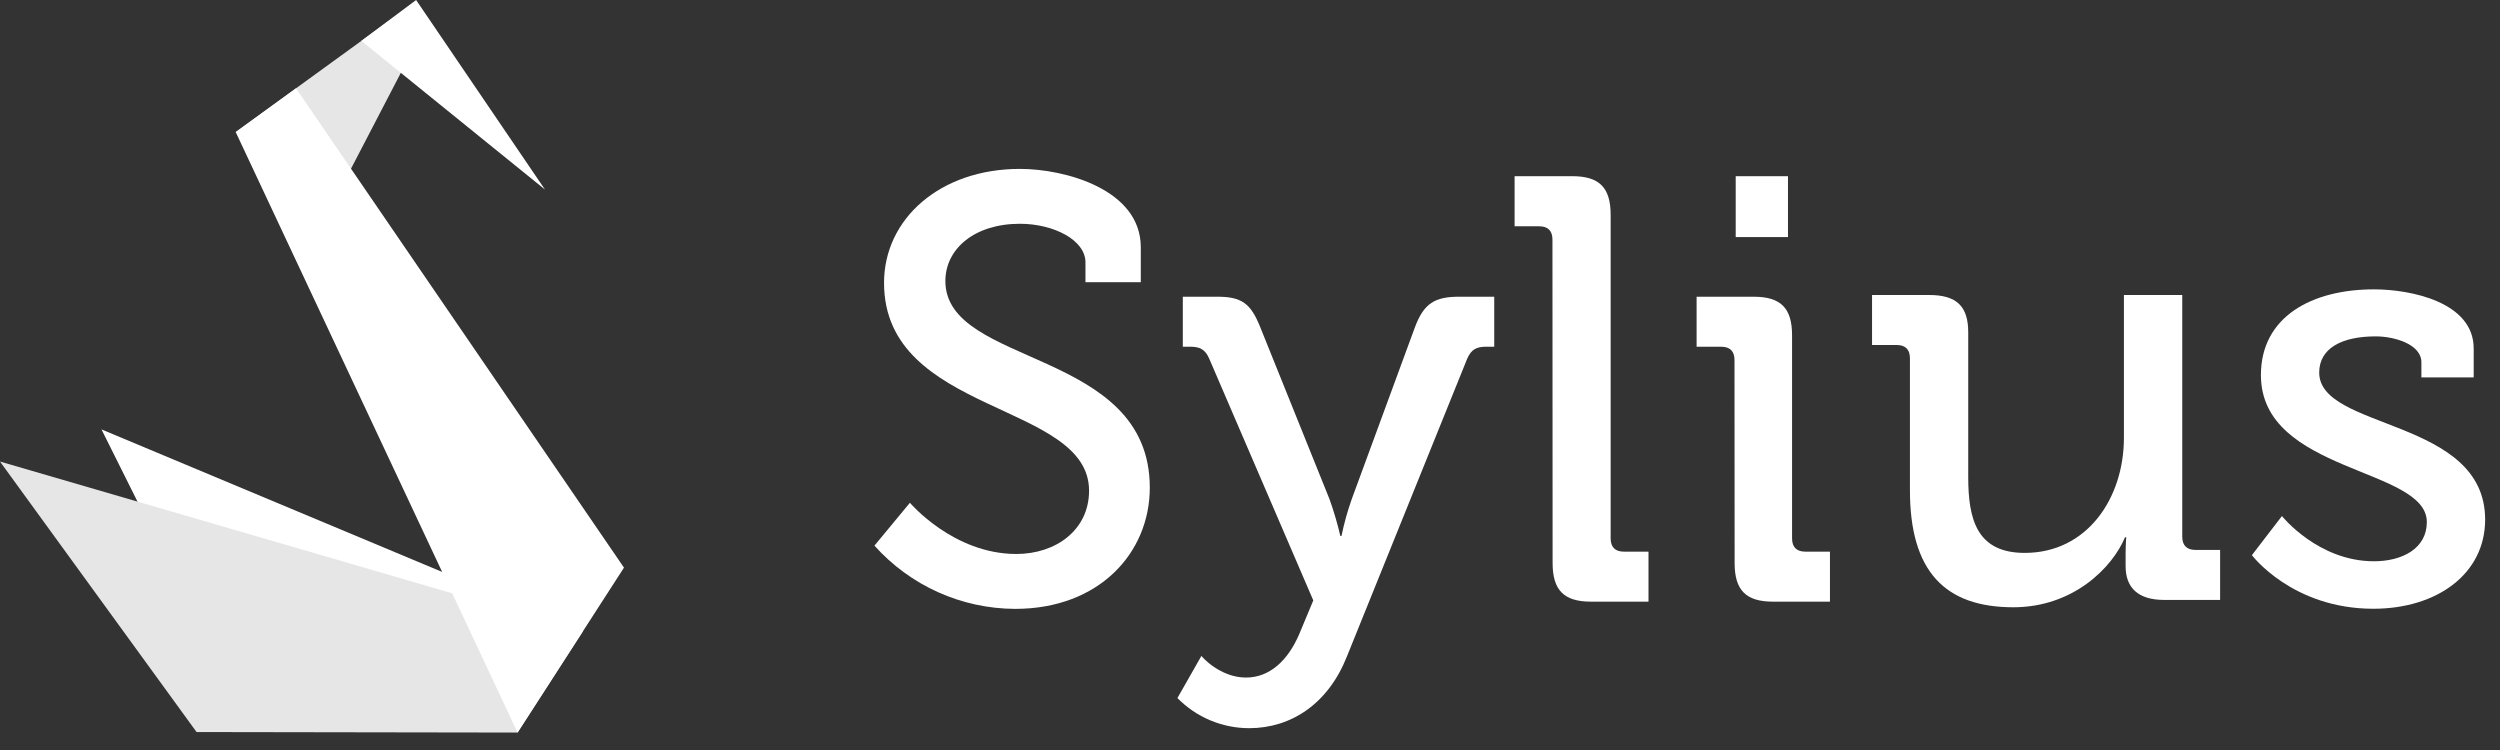 <?xml version="1.0" encoding="utf-8"?>
<svg xmlns="http://www.w3.org/2000/svg" fill="none" height="100%" overflow="visible" preserveAspectRatio="none" style="display: block;" viewBox="0 0 120 36" width="100%">
<rect x="0" y="0" width="120" height="36" fill="#333333" stroke="none"/>
<g id="Sylius">
<g clip-path="url(#clip0_0_743)" id="Logo Full 2">
<path d="M43.676 24.133C43.676 24.133 45.753 26.591 48.783 26.591C50.688 26.591 52.275 25.435 52.275 23.554C52.275 19.274 42.434 19.939 42.434 13.575C42.434 10.508 45.123 8.107 48.956 8.107C51.121 8.107 54.758 9.092 54.758 11.868V13.545H52.102V12.592C52.102 11.521 50.572 10.741 48.956 10.741C46.764 10.741 45.378 11.955 45.378 13.487C45.378 17.624 55.19 16.699 55.19 23.409C55.19 26.53 52.766 29.226 48.727 29.226C47.452 29.221 46.192 28.949 45.029 28.426C43.865 27.903 42.824 27.141 41.973 26.19L43.676 24.133Z" fill="white" id="Vector"/>
<path d="M59.805 32.523C60.937 32.523 61.825 31.712 62.374 30.412L63.038 28.82L58.045 17.221C57.844 16.757 57.583 16.642 57.122 16.642H56.775V14.242H58.42C59.603 14.242 60.036 14.559 60.497 15.717L63.816 23.959C64.023 24.537 64.197 25.126 64.335 25.724H64.392C64.515 25.125 64.679 24.536 64.883 23.959L67.913 15.717C68.346 14.559 68.865 14.242 70.049 14.242H71.723V16.642H71.346C70.886 16.642 70.626 16.757 70.424 17.221L64.652 31.51C63.758 33.765 61.997 34.953 59.949 34.953C59.31 34.951 58.678 34.822 58.088 34.574C57.499 34.325 56.965 33.962 56.516 33.506L57.669 31.481C57.669 31.51 58.564 32.523 59.805 32.523Z" fill="white" id="Vector_2"/>
<path d="M74.518 11.499C74.518 11.065 74.288 10.862 73.884 10.862H72.701V8.457H75.471C76.769 8.457 77.311 9.006 77.311 10.309V25.841C77.311 26.276 77.541 26.479 77.946 26.479H79.128V28.879H76.365C75.067 28.879 74.525 28.328 74.525 27.027L74.518 11.499Z" fill="white" id="Vector_3"/>
<path d="M83.256 17.28C83.256 16.846 83.025 16.643 82.62 16.643H81.437V14.243H84.18C85.478 14.243 86.019 14.792 86.019 16.087V25.841C86.019 26.276 86.25 26.479 86.655 26.479H87.838V28.879H85.102C83.803 28.879 83.262 28.328 83.262 27.027L83.256 17.28ZM83.314 8.457H85.823V11.378H83.314V8.457Z" fill="white" id="Vector_4"/>
<path d="M91.677 17.197C91.677 16.763 91.446 16.56 91.041 16.56H89.858V14.16H92.599C93.927 14.16 94.475 14.709 94.475 15.953V22.894C94.475 24.92 94.879 26.539 97.188 26.539C100.189 26.539 101.948 23.907 101.948 21.015V14.16H104.748V25.759C104.748 26.193 104.978 26.396 105.383 26.396H106.565V28.796H103.876C102.636 28.796 102.029 28.217 102.029 27.176V26.627C102.029 26.163 102.059 25.788 102.059 25.788H102.001C101.4 27.234 99.525 29.149 96.64 29.149C93.349 29.149 91.677 27.414 91.677 23.538V17.197Z" fill="white" id="Vector_5"/>
<path d="M109.533 24.771C109.533 24.771 111.264 26.941 113.948 26.941C115.304 26.941 116.488 26.332 116.488 25.059C116.488 22.428 108.524 22.717 108.524 18.003C108.524 15.197 110.975 13.889 113.948 13.889C115.709 13.889 118.737 14.496 118.737 16.726V18.114H116.227V17.39C116.227 16.522 114.929 16.146 114.035 16.146C112.391 16.146 111.322 16.726 111.322 17.883C111.322 20.659 119.287 20.052 119.287 24.94C119.287 27.544 116.978 29.22 113.919 29.22C110.024 29.22 108.091 26.647 108.091 26.647L109.533 24.771Z" fill="white" id="Vector_6"/>
<path d="M4.871 20.611L11.889 34.681L24.843 34.702L27.978 30.279L4.871 20.611Z" fill="white" id="Vector_7"/>
<path d="M-0 22.154L9.435 35.138L24.843 35.163L27.978 30.306L-0 22.154Z" fill="#E6E6E6" id="Vector_8"/>
<path d="M11.313 6.339L15.906 9.91L20.058 1.923L18.647 1.018L11.313 6.339Z" fill="#E6E6E6" id="Vector_9"/>
<path d="M24.843 35.165L11.314 6.339L14.208 4.239L29.951 27.247L24.843 35.165Z" fill="white" id="Vector_10"/>
<path d="M17.345 1.962L26.158 9.098L19.973 -1.71661e-05L17.345 1.962Z" fill="white" id="Vector_11"/>
</g>
</g>
<defs>
<clipPath id="clip0_0_743">
<rect fill="white" height="35.873" width="119.287"/>
</clipPath>
</defs>
</svg>
